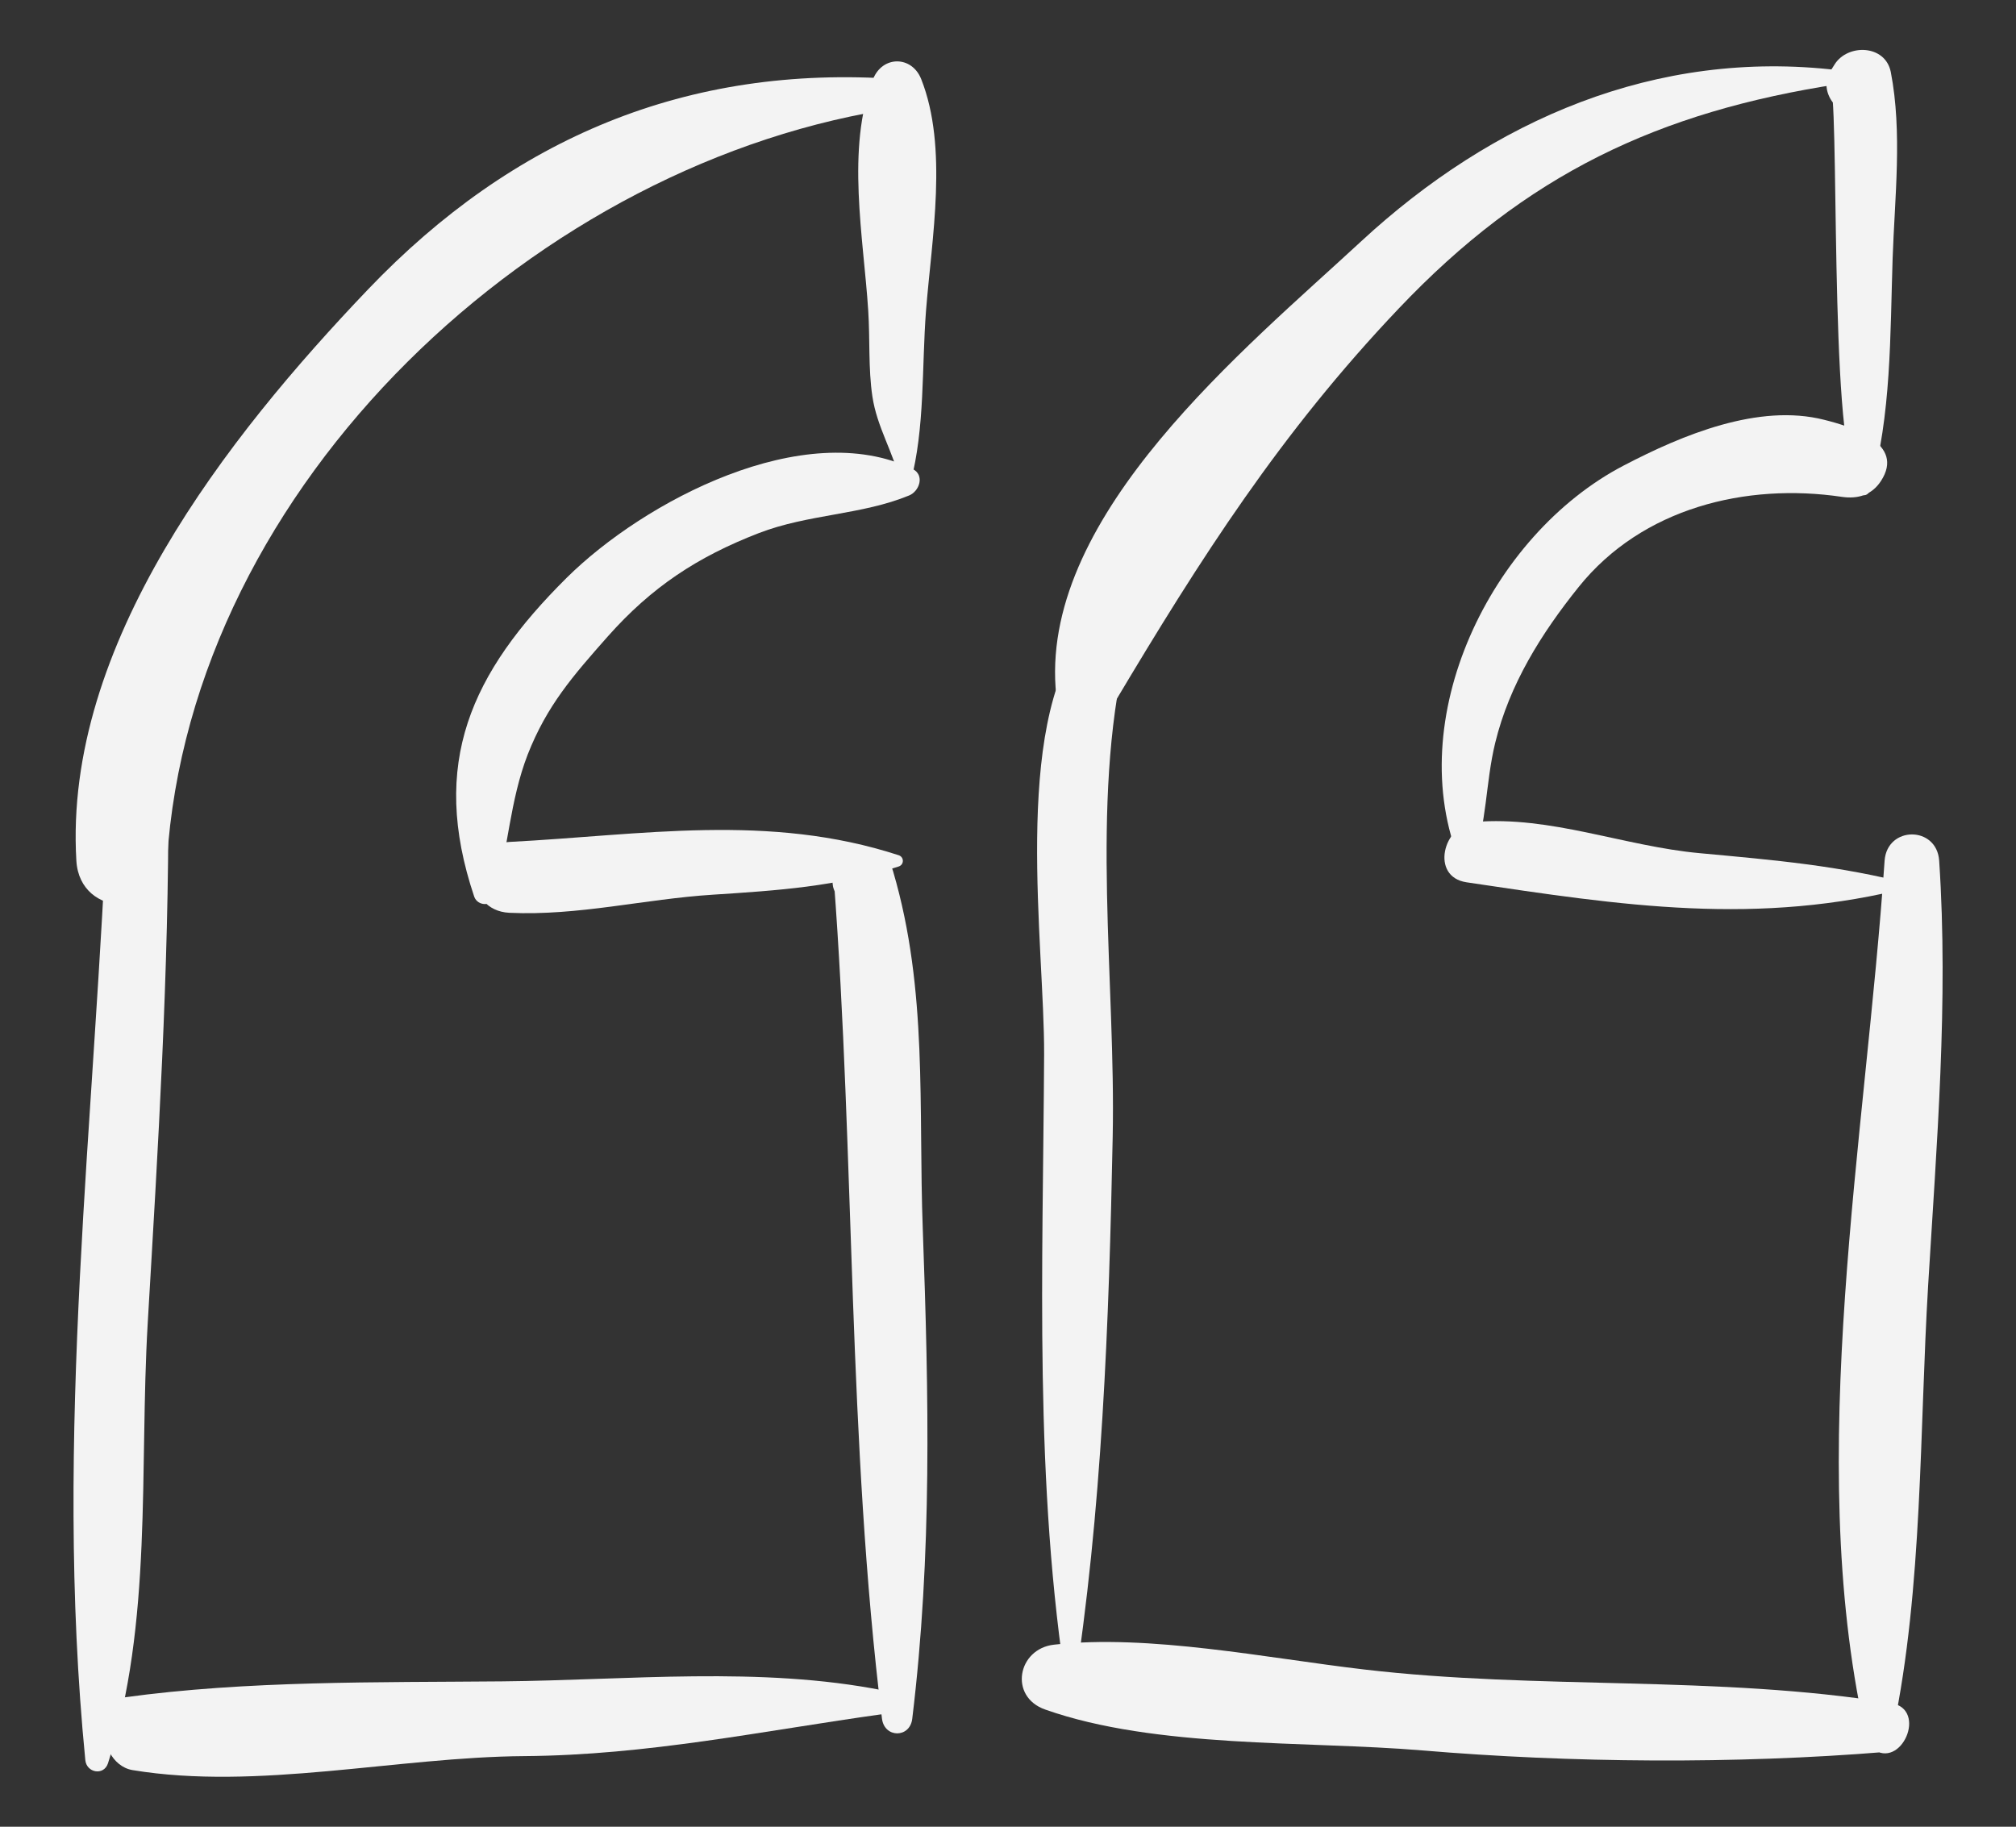 <svg xmlns="http://www.w3.org/2000/svg" xmlns:xlink="http://www.w3.org/1999/xlink" x="0px" y="0px" width="87.91px" height="79.67px" viewBox="0 0 87.91 79.67" style="enable-background:new 0 0 87.91 79.67;" xml:space="preserve"><rect x="0" y="0" width="87.91" height="79.67" fill="#333333" stroke="none"/><style type="text/css">	.st0{fill:url(#SVGID_1_);}	.st1{fill:url(#SVGID_00000036935790384703904380000005577385811174356414_);}	.st2{fill:url(#SVGID_00000174590940525760270590000009682510436631688347_);}	.st3{fill:url(#SVGID_00000169537107888478078020000009150879250080222905_);}	.st4{fill:url(#SVGID_00000088103170009242417410000003362587555739634822_);}	.st5{fill:url(#SVGID_00000103963970983091154750000004863540230954605185_);}	.st6{fill:url(#SVGID_00000069382079731098944390000000812781854708825217_);}	.st7{fill:url(#SVGID_00000158715026242802713370000015782843674798700730_);}	.st8{fill:url(#SVGID_00000046317416887207934310000008935671586097711001_);}	.st9{fill:url(#SVGID_00000106105904896877209730000007879368369390616477_);}	.st10{fill:url(#SVGID_00000093179235160467732320000012534002441696013748_);}	.st11{fill:url(#SVGID_00000143602714235609238170000008383576726108298407_);}	.st12{fill:url(#SVGID_00000034078961272428174900000005076993180987331252_);}	.st13{fill:url(#SVGID_00000008140935820113422850000000226208829889239450_);}	.st14{fill:url(#SVGID_00000073700450634766711240000001461681454469512103_);}	.st15{fill:url(#SVGID_00000083068784087557885780000013843227170103777678_);}	.st16{fill:url(#SVGID_00000171713867826264487830000000503463513745534864_);}	.st17{fill:url(#SVGID_00000142156050903830002370000005115437307799917246_);}	.st18{fill:url(#SVGID_00000031204905435428003480000012982926550641900167_);}	.st19{fill:url(#SVGID_00000170974849168874767000000000134620216726564276_);}	.st20{fill:url(#SVGID_00000002380836613305086210000010116573635160700039_);}	.st21{fill:url(#SVGID_00000112597595059707596020000017038324074485374911_);}	.st22{fill:url(#SVGID_00000088095446522753847560000010316413462349382576_);}	.st23{fill:url(#SVGID_00000050662449034631531580000007573738909005268118_);}	.st24{fill:url(#SVGID_00000150101357099430465990000009728230949027582358_);}	.st25{fill:url(#SVGID_00000004520353963234587910000015189167702274195082_);}	.st26{fill:url(#SVGID_00000054984688658416235300000012534218474394029742_);}	.st27{fill:url(#SVGID_00000093177865069080277340000012033463697389243315_);}	.st28{fill:url(#SVGID_00000116934712089114619620000015577524292777052809_);}	.st29{fill:url(#SVGID_00000059308178795328669570000009890675537286003859_);}	.st30{fill:url(#SVGID_00000124870840553602400080000016003419277095683994_);}	.st31{fill:url(#SVGID_00000119085794161973991940000015825558175698610836_);}	.st32{fill:url(#SVGID_00000042012377790178344760000005583601839581507992_);}	.st33{fill:url(#SVGID_00000106831789713880723080000016385073235809160888_);}	.st34{fill:url(#SVGID_00000108269605494051118950000011927107419794881931_);}	.st35{fill:url(#SVGID_00000042716492859951382060000004254078472945888416_);}	.st36{fill:url(#SVGID_00000181057114846250710010000013636938142815765694_);}	.st37{fill:url(#SVGID_00000067215661156336017200000005978230793184289717_);}	.st38{fill:url(#SVGID_00000077293755581191886190000004378122675366848393_);}	.st39{fill:url(#SVGID_00000060031877698371840590000006278844546309979048_);}	.st40{fill:url(#SVGID_00000183965362717418056710000006871222870327840902_);}	.st41{fill:url(#SVGID_00000140732350746480218960000010849315839965734814_);}	.st42{fill:url(#SVGID_00000135650770141681648980000006546753609495756180_);}	.st43{fill:url(#SVGID_00000114792300689138811050000015409172194425179326_);}	.st44{fill:url(#SVGID_00000077314433089957724900000006843791970041554610_);}	.st45{fill:url(#SVGID_00000177448393597102155110000014558976945036209547_);}	.st46{fill:url(#SVGID_00000031196150826360397440000003182390898332025021_);}	.st47{fill:url(#SVGID_00000088131119280976223460000004303334189678857142_);}	.st48{fill:url(#SVGID_00000043420803703418982440000002631612567048705441_);}	.st49{fill:url(#SVGID_00000000189665980260697330000009337277447540493454_);}	.st50{fill:url(#SVGID_00000081608702274559438160000014999412484705542290_);}	.st51{fill:url(#SVGID_00000078764615172592415910000002804595987372668858_);}	.st52{fill:url(#SVGID_00000000930600595363087900000006796525880734040491_);}	.st53{fill:url(#SVGID_00000098920889237852099430000010988959250795956890_);}	.st54{fill:url(#SVGID_00000158014350215780845620000000626672465173567392_);}	.st55{fill:url(#SVGID_00000092442098548579148770000009935243213819491204_);}	.st56{fill:url(#SVGID_00000143614526726747089910000011471522315355755938_);}	.st57{fill:url(#SVGID_00000118394104072913588030000008028407804413491096_);}	.st58{fill:url(#SVGID_00000075129715559605977970000004024119217370500736_);}	.st59{fill:url(#SVGID_00000003813134229886624500000014427486028523352453_);}	.st60{fill:url(#SVGID_00000097478033149679216080000015692164848551133318_);}	.st61{fill:url(#SVGID_00000054984017296733218120000012216133178256931477_);}	.st62{fill:url(#SVGID_00000021099691984380494990000016557859271660970917_);}	.st63{fill:url(#SVGID_00000116236572460074995650000010236367763697559441_);}	.st64{fill:url(#SVGID_00000002359861492082254640000010279915400097007800_);}	.st65{fill:url(#SVGID_00000158015183649151298870000000386551512906952576_);}	.st66{fill:url(#SVGID_00000133509130756030209140000003065233577038916756_);}	.st67{fill:url(#SVGID_00000101807675661616442380000004575323210399059077_);}	.st68{fill:url(#SVGID_00000058588088739731258150000013860179121191752121_);}	.st69{fill:url(#SVGID_00000147191214077786418460000004777066337567393959_);}	.st70{fill:url(#SVGID_00000106846538396147022580000016640653146571140276_);}	.st71{fill:url(#SVGID_00000143606855817282297800000011651671421632319648_);}	.st72{fill:url(#SVGID_00000073699817034130796150000002652607835012818592_);}	.st73{fill:url(#SVGID_00000127738407470263159410000001529800624342033310_);}	.st74{fill:url(#SVGID_00000114778928087746653310000007583959422959936418_);}	.st75{fill:url(#SVGID_00000025441578121805545480000016206079052339191198_);}	.st76{fill:url(#SVGID_00000120560884026720921050000015317705248491726982_);}	.st77{fill:url(#SVGID_00000167362037808590923520000012005001725245067157_);}	.st78{fill:url(#SVGID_00000173133636935193122460000017184749125517234866_);}	.st79{fill:url(#SVGID_00000046322889104620919500000010052392696816026511_);}	.st80{fill:url(#SVGID_00000150100201325141141980000015437384121035769991_);}	.st81{fill:url(#SVGID_00000029036773936907327180000009016485243339161764_);}	.st82{fill:url(#SVGID_00000047025541808582650530000004061333025285310896_);}	.st83{fill:url(#SVGID_00000148637575591087235490000016996445773699745443_);}	.st84{fill:url(#SVGID_00000167355562508694995580000005800097211882488496_);}	.st85{fill:url(#SVGID_00000081628481548227567720000003586142252121865088_);}	.st86{fill:url(#SVGID_00000130633897265252322930000011652156812877193631_);}	.st87{fill:url(#SVGID_00000071556162407302837070000003609000253278853786_);}	.st88{fill:url(#SVGID_00000012474254117617385830000012691846838207423889_);}	.st89{fill:url(#SVGID_00000105403801066526281730000015207248554552964509_);}	.st90{fill:url(#SVGID_00000018213456030164094940000010399242182009277114_);}	.st91{fill:url(#SVGID_00000111166186866376974930000008017377379417630132_);}	.st92{fill:url(#SVGID_00000023988372010034993510000004222915811786876034_);}	.st93{fill:url(#SVGID_00000145750920597263132460000012080791359479870904_);}	.st94{fill:url(#SVGID_00000149373985467168217960000014501335333650167966_);}	.st95{fill:url(#SVGID_00000011743699305058743330000017996786910632406186_);}	.st96{fill:url(#SVGID_00000029010570637654006650000012220318315280437671_);}	.st97{fill:url(#SVGID_00000113330593539849471450000000169075673557782920_);}	.st98{fill:url(#SVGID_00000170963700981189442970000000833805216291313598_);}	.st99{fill:url(#SVGID_00000073702614936665858210000007212968069898923393_);}	.st100{fill:url(#SVGID_00000155139649856530587930000001156644032213412531_);}	.st101{fill:url(#SVGID_00000021102398286555516520000012095568353571443901_);}	.st102{fill:url(#SVGID_00000118385001789612254710000005136252561931882682_);}	.st103{fill:url(#SVGID_00000101085944942063311090000003514483720922554520_);}	.st104{fill:url(#SVGID_00000142172564908158301430000001178956572263178930_);}	.st105{fill:url(#SVGID_00000114795985419444872980000007466256949018189236_);}	.st106{fill:url(#SVGID_00000142163255615223905740000001736185930557000352_);}	.st107{fill:url(#SVGID_00000084514628252308342600000007965484228649623727_);}	.st108{fill:url(#SVGID_00000145036641344710825550000016756206184685710741_);}	.st109{fill:url(#SVGID_00000029004471070294961870000003827334613242258057_);}	.st110{fill:url(#SVGID_00000111173689341366079010000018218888302017290431_);}	.st111{fill:url(#SVGID_00000026845562210611984150000003231869212840783238_);}	.st112{fill:url(#SVGID_00000101075072621768866790000009415447568272104092_);}	.st113{fill:url(#SVGID_00000150099015237459045540000006209637496314087077_);}	.st114{fill:url(#SVGID_00000038382328587346212540000013015646790991849140_);}	.st115{fill:url(#SVGID_00000024712565087652625730000005209474073253278867_);}	.st116{fill:url(#SVGID_00000040562196879528208200000002767295133266012325_);}	.st117{fill:url(#SVGID_00000088836184855224805550000009001623427595719044_);}	.st118{fill:url(#SVGID_00000181807666999138712940000006776484999324138113_);}	.st119{fill:url(#SVGID_00000130608912007127025600000017198116354521591720_);}	.st120{fill:url(#SVGID_00000033349384576380160350000013958232520292845492_);}	.st121{fill:url(#SVGID_00000094583896934763765910000000239930466707786918_);}	.st122{fill:url(#SVGID_00000027605441932280896400000003828783452626041507_);}	.st123{fill:url(#SVGID_00000123408931644053256730000010898787826566407301_);}	.st124{fill:url(#SVGID_00000057845765270517302320000008813807521127378093_);}	.st125{fill:url(#SVGID_00000168084503083570438800000001187018992749416345_);}	.st126{fill:url(#SVGID_00000099643507001809784370000015799788530275976612_);}	.st127{fill:url(#SVGID_00000159466405607064876360000000430642328823052464_);}	.st128{fill:url(#SVGID_00000082346358168730487210000000777307486567536025_);}	.st129{fill:url(#SVGID_00000035519417370798542660000015213296794524863915_);}	.st130{fill:url(#SVGID_00000078033388653735044690000004547916046196669355_);}	.st131{fill:url(#SVGID_00000111892710523247006440000001932693712041827969_);}	.st132{fill:url(#SVGID_00000159449929528535033880000013467732694755455667_);}	.st133{fill:url(#SVGID_00000129200578749194586420000014252149410078108586_);}	.st134{fill:url(#SVGID_00000169518584259225666940000010998287298530737841_);}	.st135{fill:url(#SVGID_00000111173262385116133570000000052666430375677056_);}	.st136{fill:url(#SVGID_00000180366777852067309250000018014164613039588527_);}	.st137{fill:url(#SVGID_00000079458468991879965780000001051265137729991558_);}	.st138{fill:url(#SVGID_00000074432288062807868690000017704530876179682463_);}	.st139{fill:url(#SVGID_00000124840543970835930350000005387521123367077283_);}	.st140{fill:url(#SVGID_00000033367834240342332430000016809962237183294119_);}	.st141{fill:url(#SVGID_00000150086535044308455550000017514511484107086262_);}	.st142{fill:url(#SVGID_00000083803346592872340030000002980964979351476882_);}	.st143{fill:url(#SVGID_00000029016243795972582150000006498768690680455836_);}	.st144{fill:url(#SVGID_00000133504823626689641860000015723545216685329034_);}	.st145{fill:url(#SVGID_00000135679935932127970790000003547685942782953657_);}	.st146{fill:url(#SVGID_00000032612631961074055210000002266002816545432974_);}	.st147{fill:url(#SVGID_00000075876018006472146430000010523020124896291745_);}	.st148{fill:url(#SVGID_00000070819259267534159910000003958251684142572980_);}	.st149{fill:url(#SVGID_00000175308261687236597990000012819928306993238685_);}	.st150{fill:url(#SVGID_00000029746003327560794070000006120808571153183897_);}	.st151{fill:url(#SVGID_00000135686560916444948220000005444634104473198503_);}	.st152{fill:url(#SVGID_00000114775929587980103940000014550488676024278413_);}	.st153{fill:url(#SVGID_00000042702473882834341920000010196929150673894068_);}	.st154{fill:url(#SVGID_00000145775486999542674960000008771808120958032524_);}	.st155{fill:url(#SVGID_00000103235537063460248210000009698053247587233947_);}	.st156{fill:url(#SVGID_00000150822762662124766340000016120697929049407617_);}	.st157{fill:url(#SVGID_00000176742881502724327420000014182904702348757901_);}	.st158{fill:url(#SVGID_00000155121439651392964560000003970554760994141611_);}	.st159{fill:url(#SVGID_00000150077997162238307870000014105899242377197999_);}	.st160{fill:url(#SVGID_00000088122889712407940990000017370198018341825439_);}	.st161{fill:url(#SVGID_00000160165463008278521920000002142295744229715099_);}	.st162{fill:url(#SVGID_00000014631225830799991560000001727175324093967034_);}	.st163{fill:url(#SVGID_00000167356131593622799780000013627303075868416651_);}	.st164{fill:url(#SVGID_00000008865255852906088100000008729499701136749985_);}	.st165{fill:url(#SVGID_00000126310093756380337140000008226714517775960247_);}	.st166{fill:url(#SVGID_00000146462499600030787300000001404952170714986162_);}	.st167{fill:url(#SVGID_00000078007157384537695410000006425554463549914533_);}	.st168{fill:url(#SVGID_00000065073057978572595260000014215177781838858921_);}	.st169{fill:url(#SVGID_00000081649884873022176890000003040868090822731449_);}	.st170{fill:url(#SVGID_00000081641048724532434290000002102610284963540885_);}	.st171{fill:url(#SVGID_00000039818660472015770920000010917916440947114661_);}	.st172{fill:url(#SVGID_00000164510393974684436640000014089155801980930980_);}	.st173{fill:url(#SVGID_00000163066664993173106760000015289828071542603403_);}	.st174{fill:url(#SVGID_00000101080112021322626580000009266012352763380135_);}	.st175{fill:url(#SVGID_00000146492890379265390940000010612903857559011235_);}	.st176{fill:url(#SVGID_00000177445205286329810970000011119290912712030879_);}	.st177{fill:url(#SVGID_00000028327107593406371560000004019274095530772098_);}	.st178{fill:url(#SVGID_00000124158911060391254930000006138627728230814871_);}	.st179{fill:url(#SVGID_00000031170621675561458180000002044490175393043879_);}	.st180{fill:url(#SVGID_00000038412713233623117900000005330509948820003257_);}	.st181{fill:url(#SVGID_00000008868172602812701210000018202515963958275493_);}	.st182{fill:url(#SVGID_00000070834740745112573290000010681326227027797691_);}	.st183{fill:url(#SVGID_00000102528083323727109380000010345591811559906437_);}	.st184{fill:url(#SVGID_00000110461131795477163290000003950864713802964124_);}	.st185{fill:url(#SVGID_00000170973844043005024740000003730290400926923150_);}	.st186{fill:url(#SVGID_00000059299457845090526100000010100939666587955357_);}	.st187{fill:url(#SVGID_00000108291467686392922760000009190799141974508725_);}	.st188{fill:url(#SVGID_00000121983332399915133050000011209702313521120684_);}	.st189{fill:url(#SVGID_00000026140280232301079520000009101520244836475306_);}	.st190{fill:url(#SVGID_00000021835355932453898180000008114729541093158030_);}	.st191{fill:url(#SVGID_00000069378939283825482000000012347467331959558068_);}	.st192{fill:url(#SVGID_00000041266612811701115200000001562710649314477455_);}	.st193{fill:url(#SVGID_00000041275981029553690370000002807526977826616250_);}	.st194{fill:url(#SVGID_00000021820724962328666740000002705257059332653234_);}	.st195{fill:url(#SVGID_00000178910518969660828690000017065685915154022576_);}	.st196{fill:url(#SVGID_00000058588400110145035580000003032554942448693436_);}	.st197{fill:url(#SVGID_00000118356075991564851700000017352674534736055741_);}	.st198{fill:url(#SVGID_00000070820302984794300420000004078170022366959527_);}	.st199{fill:url(#SVGID_00000067939318067558328060000008943826553048589211_);}	.st200{fill:url(#SVGID_00000165219506693884959730000002423229511393073308_);}	.st201{fill:url(#SVGID_00000011014304052673840130000003265489931277016462_);}	.st202{fill:url(#SVGID_00000080185395840902907570000005674062726401343887_);}	.st203{fill:url(#SVGID_00000093177701647362141370000010619083425046348693_);}	.st204{fill:url(#SVGID_00000098929199134721029500000004999726598838363827_);}	.st205{fill:url(#SVGID_00000023988675702594127060000001504571173615196562_);}	.st206{fill:url(#SVGID_00000027591560166634794650000016517788989544396987_);}	.st207{fill:url(#SVGID_00000101101940227913388060000007914149417955257791_);}	.st208{fill:url(#SVGID_00000075858776784849493840000012124581740855417739_);}	.st209{fill:url(#SVGID_00000050626275587364624760000004935176116220455831_);}	.st210{fill:url(#SVGID_00000169529057484689187300000003091793127712107923_);}	.st211{fill:url(#SVGID_00000150812372192539967620000014124936568142349489_);}	.st212{fill:url(#SVGID_00000040554051589347022720000001769208187333328283_);}	.st213{fill:url(#SVGID_00000057140896280981276710000011514881381543565191_);}	.st214{fill:url(#SVGID_00000084517036889835359180000013165459016286635680_);}	.st215{fill:url(#SVGID_00000033337093314860885580000000426308089147772289_);}	.st216{fill:url(#SVGID_00000176029948215464712930000015208962769669092491_);}	.st217{fill:url(#SVGID_00000035523629542291109920000012491080673669648809_);}	.st218{fill:url(#SVGID_00000161599694778670145970000006551937644623859587_);}	.st219{fill:url(#SVGID_00000000216707409785415130000009091996737043568054_);}	.st220{fill:url(#SVGID_00000150788869883969117170000010260142840068316813_);}	.st221{fill:url(#SVGID_00000179617495583430673260000015761028443651370648_);}	.st222{fill:url(#SVGID_00000171001169406119224340000005464148244860314036_);}	.st223{fill:url(#SVGID_00000120548864547624138840000004332284631420326058_);}	.st224{fill:url(#SVGID_00000047050699017746240810000002568121947189573565_);}	.st225{fill:url(#SVGID_00000018918494143298965770000008150201843567104171_);}	.st226{fill:url(#SVGID_00000042712005202025743380000002955234258041184388_);}	.st227{fill:url(#SVGID_00000171702507208948591820000011237682389242876310_);}	.st228{fill:url(#SVGID_00000140714770973405977470000013715409587736709774_);}	.st229{fill:url(#SVGID_00000044172621770769099110000008874637412860101268_);}	.st230{fill:url(#SVGID_00000067210976271306789610000004879753715072226986_);}	.st231{fill:url(#SVGID_00000060029862729339739800000011131178589636134308_);}	.st232{fill:url(#SVGID_00000067934141122598693910000017357682922243961252_);}	.st233{fill:url(#SVGID_00000131369703347811743880000014398486796833291403_);}	.st234{fill:url(#SVGID_00000065778724333656345800000004034006676179587997_);}	.st235{fill:url(#SVGID_00000106838719583529685660000003711134789323464342_);}	.st236{fill:url(#SVGID_00000037669426722853443470000005278205670313733290_);}	.st237{fill:url(#SVGID_00000166660779817683865970000005576208123998402734_);}	.st238{fill:url(#SVGID_00000147932354354814601220000012803157189251221914_);}	.st239{fill:url(#SVGID_00000147179331653161694220000005456233597849827487_);}	.st240{fill:url(#SVGID_00000083078920674914503500000007961717614245639336_);}	.st241{fill:url(#SVGID_00000052069122779400881920000010553667702425852082_);}	.st242{fill:url(#SVGID_00000002369768744829667310000010613561151663252113_);}	.st243{fill:url(#SVGID_00000088811671481426227880000000912039119826953866_);}	.st244{fill:url(#SVGID_00000165920357717946594220000001235144647673048726_);}	.st245{fill:url(#SVGID_00000159466348009661697470000016787475022660235922_);}	.st246{fill:url(#SVGID_00000078032593656878062230000005508213369684218296_);}	.st247{fill:url(#SVGID_00000051370375385266889620000004425147312505223593_);}	.st248{fill:url(#SVGID_00000023252011346771555720000012724185501703827124_);}	.st249{fill:url(#SVGID_00000098899624326669790490000003390634202265857435_);}	.st250{fill:url(#SVGID_00000043416862155035257110000017695019416678435775_);}	.st251{fill:url(#SVGID_00000141434350085261537700000013004214118557199542_);}	.st252{fill:url(#SVGID_00000091726864158280042430000000369600512983340223_);}	.st253{fill:url(#SVGID_00000017507203585651888490000015692214734719730066_);}	.st254{fill:url(#SVGID_00000152259946230922043140000009139574076954205611_);}	.st255{fill:url(#SVGID_00000171685232931737536190000008880126885184491931_);}	.st256{fill:url(#SVGID_00000158746070823618745440000003474710984665344139_);}	.st257{fill:url(#SVGID_00000026154657334737936530000010620148896136638648_);}	.st258{fill:url(#SVGID_00000073715467231133519620000012247713271433199000_);}	.st259{fill:url(#SVGID_00000094596953796891450180000012008045356658014372_);}	.st260{fill:url(#SVGID_00000102512268544689034230000001777836231547601557_);}	.st261{fill:url(#SVGID_00000074400475263675775960000006879759016473363591_);}	.st262{fill:url(#SVGID_00000162341476680606465600000000438489205412498309_);}	.st263{fill:url(#SVGID_00000079447525728481469890000014559358941270206080_);}	.st264{fill:url(#SVGID_00000173869217969963714900000008645258407601586359_);}	.st265{fill:url(#SVGID_00000178203563666545143850000002475983143596625848_);}	.st266{fill:url(#SVGID_00000023270356385482188120000009553046985650637499_);}	.st267{fill:url(#SVGID_00000150813449990921007070000013080058596339105702_);}	.st268{fill:url(#SVGID_00000081636526041521642140000009052847977305130131_);}	.st269{fill:url(#SVGID_00000098921247963193522000000007885636608877031589_);}	.st270{fill:url(#SVGID_00000036213305394902737660000009428453986940172428_);}	.st271{fill:url(#SVGID_00000122686406461387061060000006023324217518701755_);}	.st272{fill:url(#SVGID_00000008142945917495093720000015863706964231892622_);}	.st273{fill:url(#SVGID_00000014622306133494830360000017951496488229765792_);}	.st274{fill:url(#SVGID_00000123407981988814023690000018273698625048091309_);}	.st275{fill:url(#SVGID_00000124842334645374454930000008523874645206901393_);}	.st276{fill:url(#SVGID_00000179613117248322918170000013254543408977636494_);}	.st277{fill:url(#SVGID_00000174575188866613995760000008433691332307156899_);}	.st278{fill:url(#SVGID_00000059302370481625824190000017939715310587279281_);}	.st279{fill:url(#SVGID_00000057866877246931705690000002583409122803531921_);}	.st280{fill:url(#SVGID_00000024702834814880808920000007913832202105765002_);}	.st281{fill:url(#SVGID_00000124868583587849206370000006706162738737472388_);}	.st282{fill:url(#SVGID_00000155134851465695530520000007353846360429689762_);}	.st283{fill:url(#SVGID_00000054226452824727532460000011513883328607269527_);}	.st284{fill:url(#SVGID_00000060002825036440736270000016000907225969581987_);}	.st285{fill:url(#SVGID_00000018954617497256191460000005943739502029077905_);}	.st286{fill:url(#SVGID_00000083803332906052012940000014938144489961532566_);}	.st287{fill:url(#SVGID_00000065063549270926447240000000120284013960490385_);}	.st288{fill:url(#SVGID_00000177458943217307898910000016389963339322171530_);}	.st289{fill:url(#SVGID_00000066477456663904573560000003319661076499647891_);}	.st290{fill:url(#SVGID_00000158745778020811303480000011409793373849462696_);}	.st291{fill:url(#SVGID_00000031889413644649266360000014209597288623234726_);}	.st292{fill:url(#SVGID_00000036242905539911990280000014342903443538447533_);}	.st293{fill:url(#SVGID_00000002346836617261803350000006001346233100507314_);}	.st294{fill:url(#SVGID_00000127017827539741615740000003408566871990866579_);}	.st295{fill:url(#SVGID_00000147911994462744456570000005647568269512681404_);}	.st296{fill:url(#SVGID_00000178891441750457644860000005405206843924863641_);}	.st297{fill:url(#SVGID_00000183224061187126280320000003553575871072533652_);}	.st298{fill:url(#SVGID_00000050645512697482679810000010857936394891593623_);}	.st299{fill:url(#SVGID_00000124137647033615386880000002177720471982792638_);}	.st300{fill:url(#SVGID_00000093888300518986000700000013047465880171887752_);}	.st301{fill:url(#SVGID_00000183226714413663706760000013327391014960570266_);}	.st302{fill:url(#SVGID_00000081607200738430769810000015818465528492401083_);}	.st303{fill:url(#SVGID_00000036210696116313246290000017011233976670977933_);}	.st304{fill:url(#SVGID_00000119806867737722298890000008235611999461658519_);}	.st305{fill:url(#SVGID_00000035501572628173903430000018328135409852497593_);}	.st306{fill:url(#SVGID_00000013158952949631335920000001401292529977532563_);}	.st307{fill:url(#SVGID_00000051352307891542190430000012551251445202877086_);}	.st308{fill:url(#SVGID_00000038409534551795197010000007951240889691411896_);}	.st309{fill:url(#SVGID_00000167383266206562563990000017790339766135481519_);}	.st310{fill:url(#SVGID_00000088826411711737668270000018252776908130433958_);}	.st311{fill:url(#SVGID_00000102506591268984835390000009558644423983199113_);}	.st312{fill:url(#SVGID_00000010271915993283299990000009274250422589243551_);}	.st313{fill:url(#SVGID_00000096052496219897378860000010609045514425577362_);}	.st314{fill:url(#SVGID_00000083051060927129832860000011198419721141325991_);}	.st315{fill:url(#SVGID_00000000202014476521127410000004264159218074820995_);}	.st316{fill:url(#SVGID_00000106114627271806288060000003770258341993078180_);}	.st317{fill:url(#SVGID_00000181068728881044768900000010931745344186013337_);}	.st318{fill:url(#SVGID_00000052080465246461536530000005269668900434376852_);}	.st319{fill:url(#SVGID_00000087378889432782696280000002070281284924297900_);}	.st320{fill:url(#SVGID_00000142166250636696080140000012645810970198535336_);}	.st321{fill:url(#SVGID_00000122682216802909622550000016303247737081340032_);}	.st322{fill:url(#SVGID_00000040563588105494790550000017027475324109827974_);}	.st323{fill:url(#SVGID_00000074423873561784721500000005733512796556753549_);}	.st324{fill:url(#SVGID_00000145015922945766294380000012327835703234147989_);}	.st325{fill:url(#SVGID_00000147184465541925353970000016959528328658399130_);}	.st326{fill:url(#SVGID_00000053528411495293946600000000671953819932112526_);}	.st327{fill:url(#SVGID_00000062907526543018872580000011204705031250330268_);}	.st328{fill:url(#SVGID_00000153679349150959615070000007651926063415161497_);}	.st329{fill:url(#SVGID_00000181803758163851864570000010921992876074064803_);}	.st330{fill:url(#SVGID_00000018200661598237543780000014044736143407389844_);}	.st331{fill:url(#SVGID_00000009570254957694154810000007207437119627224245_);}	.st332{fill:url(#SVGID_00000127011457759356621530000006686931498027061380_);}	.st333{fill:url(#SVGID_00000168824545883048106840000001005742776430669187_);}	.st334{fill:url(#SVGID_00000151509728697647461130000012178455851693500333_);}	.st335{fill:url(#SVGID_00000078762106901424346610000004296809633233127073_);}	.st336{fill:url(#SVGID_00000151539052779686044330000004396355077974681021_);}	.st337{fill:url(#SVGID_00000070836241226453429680000007728799213499114118_);}	.st338{fill:url(#SVGID_00000062912624623279677620000000689184848880313788_);}	.st339{fill:url(#SVGID_00000139286209616535481250000000870359454977404073_);}	.st340{fill:url(#SVGID_00000121274873267015045920000015983489554279650464_);}	.st341{fill:url(#SVGID_00000175306475765620215210000012058439950262339468_);}	.st342{fill:url(#SVGID_00000118381480826737437380000018134479553387858336_);}	.st343{fill:url(#SVGID_00000065037048870484503840000014368994121718438817_);}	.st344{fill:url(#SVGID_00000173135899610677700950000013213216809455938738_);}	.st345{fill:url(#SVGID_00000114040349127597405230000005292959554769030048_);}	.st346{fill:url(#SVGID_00000165930310465803644400000008685678054724487835_);}	.st347{fill:url(#SVGID_00000036228305752331125810000008853958092531206313_);}	.st348{fill:url(#SVGID_00000063605177743788318410000004509003974620256182_);}	.st349{fill:url(#SVGID_00000029005363894514989780000008684946970874486188_);}	.st350{fill:url(#SVGID_00000045597280888421680460000012246710192121262749_);}	.st351{fill:url(#SVGID_00000035530544336748430600000011313389529602048439_);}	.st352{fill:url(#SVGID_00000003803881217205693230000008916598309322777741_);}	.st353{fill:url(#SVGID_00000108270463385330638070000017950018649587126157_);}	.st354{fill:url(#SVGID_00000020391020963952786620000009546231331168327583_);}	.st355{fill:url(#SVGID_00000024683541795762209310000015057971536573322134_);}	.st356{fill:url(#SVGID_00000023982022760602472040000014102237643808019852_);}	.st357{fill:url(#SVGID_00000008854612162273803590000008479426267405328550_);}	.st358{fill:url(#SVGID_00000115472548107915201110000007534370100516121742_);}	.st359{fill:url(#SVGID_00000110468996910102219990000008045883649719093918_);}	.st360{fill:url(#SVGID_00000047747511985104200510000006475620701524290231_);}	.st361{fill:url(#SVGID_00000164499564007715154820000005741629690597105304_);}	.st362{fill:url(#SVGID_00000081610016170778966820000014171630863873557177_);}	.st363{fill:url(#SVGID_00000036249333213122531660000007910456781905510332_);}	.st364{fill:url(#SVGID_00000013913244767663442310000002333860005990797743_);}	.st365{fill:url(#SVGID_00000080926652196437653600000008424899749206629001_);}	.st366{fill:url(#SVGID_00000038403244250114956930000017567334044631936143_);}	.st367{fill:url(#SVGID_00000090264895957632688870000015068591716832714117_);}	.st368{fill:url(#SVGID_00000025428245087599636610000009962359101972329632_);}	.st369{fill:url(#SVGID_00000011713220647700946840000015133045055694019247_);}	.st370{fill:url(#SVGID_00000026158695516250503280000017154916410398161597_);}	.st371{fill:url(#SVGID_00000015320295233994119930000015565737666535481012_);}	.st372{fill:url(#SVGID_00000058552259076092911810000014514517070692223141_);}	.st373{fill:url(#SVGID_00000020361695069182666350000004598598434708185266_);}	.st374{fill:url(#SVGID_00000015320289861529277760000002520705127219647403_);}	.st375{fill:url(#SVGID_00000180354775695871445670000004979204334145986227_);}	.st376{fill:url(#SVGID_00000065770576117599933190000004807206247574653313_);}	.st377{fill:url(#SVGID_00000158750594346990676190000014837392321842100906_);}	.st378{fill:url(#SVGID_00000107581552066765492790000002040323951907482524_);}	.st379{fill:url(#SVGID_00000035523834768671923130000010411642564471994002_);}	.st380{fill:url(#SVGID_00000127019555448294150060000008424026125476839343_);}	.st381{fill:url(#SVGID_00000009582905671491954180000006620083099713802427_);}	.st382{fill:url(#SVGID_00000025436750293303011390000017785554010668593593_);}	.st383{fill:url(#SVGID_00000000928511936140618370000002144328947556784784_);}	.st384{fill:url(#SVGID_00000085241734088320135270000002232121502349190840_);}	.st385{fill:url(#SVGID_00000120542613035390455960000005733204649703367070_);}	.st386{fill:url(#SVGID_00000167357715340442026590000014658957585641368759_);}	.st387{fill:url(#SVGID_00000158011406261247475900000012594526262888035246_);}	.st388{fill:url(#SVGID_00000124884381322674942240000001857439363695481513_);}	.st389{fill:url(#SVGID_00000093155918579300266480000007753498009577810829_);}	.st390{fill:url(#SVGID_00000092427560122438663550000008309540870037359511_);}	.st391{fill:url(#SVGID_00000158011266521956107370000004698068623443286947_);}	.st392{fill:url(#SVGID_00000096061125494172254100000003679839311473584306_);}	.st393{fill:url(#SVGID_00000151525398430537286050000009068699847134914180_);}	.st394{fill:url(#SVGID_00000035491744313312164010000011209859794559400065_);}	.st395{fill:url(#SVGID_00000183931113504919472050000008432532618207555217_);}	.st396{fill:url(#SVGID_00000170250402202073630500000009470778038805500036_);}	.st397{fill:url(#SVGID_00000166667805848375193620000004236711299903646609_);}	.st398{fill:url(#SVGID_00000071527652340968481070000014412859192020448147_);}	.st399{fill:url(#SVGID_00000064349207342801158870000015789003331327905925_);}	.st400{fill:url(#SVGID_00000124880027954741819170000005527218960901988491_);}	.st401{fill:url(#SVGID_00000049924083989276898840000007006687267375848847_);}	.st402{fill:url(#SVGID_00000086654715236902095960000004467078997701822595_);}	.st403{fill:url(#SVGID_00000168107697110372315580000011183684646588244899_);}	.st404{fill:url(#SVGID_00000057838461575642721510000014335902351121661824_);}	.st405{fill:url(#SVGID_00000169549201840572632200000006304068794424286860_);}	.st406{fill:url(#SVGID_00000052096101449070873710000014011397117022033824_);}	.st407{fill:url(#SVGID_00000116193174758998744960000009579191824047507368_);}	.st408{fill:url(#SVGID_00000072995026535690615620000001240578926340533405_);}	.st409{fill:url(#SVGID_00000127007193554944083110000014746515954763953294_);}	.st410{fill:url(#SVGID_00000124138011534259164960000005617427473796247464_);}	.st411{fill:url(#SVGID_00000174569126301703520330000005211821028110437796_);}	.st412{fill:url(#SVGID_00000072960005831267060100000014548494728270631340_);}	.st413{fill:url(#SVGID_00000127030303101583850830000013906194425347107756_);}	.st414{fill:url(#SVGID_00000031926072322604385600000014070410106370686126_);}	.st415{fill:url(#SVGID_00000140734662627476176920000004036073241414082177_);}	.st416{fill:url(#SVGID_00000132055482366036845850000011869782627187376267_);}	.st417{fill:url(#SVGID_00000114769982007344430520000006098506094005605554_);}	.st418{fill:url(#SVGID_00000011003243023478965210000016408608986693328302_);}	.st419{fill:url(#SVGID_00000080208051998124732120000000715747399362954414_);}	.st420{fill:url(#SVGID_00000016052235464251713150000014319457527011862678_);}	.st421{fill:url(#SVGID_00000165210840768931642100000011919282283970032537_);}	.st422{fill:url(#SVGID_00000160182753195399480300000008414132353438417851_);}	.st423{fill:url(#SVGID_00000103965960638812826520000010050941627321809078_);}	.st424{fill:url(#SVGID_00000144307760885973563530000000859024663713423753_);}	.st425{fill:url(#SVGID_00000018926580804132427960000016978233635154714779_);}	.st426{fill:url(#SVGID_00000052785266144400050870000002895292655022963607_);}	.st427{fill:url(#SVGID_00000101816564984345746610000012294213524626412475_);}	.st428{fill:url(#SVGID_00000114073692936358805260000017231437556627001732_);}	.st429{fill:url(#SVGID_00000165951521485293424190000007756850497093469117_);}	.st430{fill:url(#SVGID_00000121243685609238725730000014871977843201557383_);}	.st431{fill:url(#SVGID_00000165197842481772530900000010087078895097206686_);}	.st432{fill:url(#SVGID_00000051369640041905680060000012814615306919185026_);}	.st433{fill:url(#SVGID_00000041265430203172597320000002016034055232186793_);}	.st434{fill:url(#SVGID_00000162343582109010551820000016677561809729980817_);}	.st435{fill:url(#SVGID_00000003799399973454093950000011442279989623470224_);}	.st436{fill:url(#SVGID_00000104706883010095276430000016593196833308584888_);}	.st437{fill:url(#SVGID_00000066486420704528952920000014470647286666587016_);}	.st438{fill:url(#SVGID_00000013905633870851942480000000884239380646172316_);}	.st439{fill:url(#SVGID_00000126289385279616650430000008164304369652591807_);}	.st440{fill:url(#SVGID_00000085252608502610461470000005829877327976525469_);}	.st441{fill:url(#SVGID_00000029729300796206154650000018345300140595923845_);}	.st442{fill:url(#SVGID_00000071528005704624640520000013863087098757812919_);}	.st443{fill:url(#SVGID_00000100368607609775147030000014364086096009186484_);}	.st444{fill:url(#SVGID_00000079443829273445563720000010752977822094008460_);}	.st445{fill:url(#SVGID_00000003827790370646645210000001076931757554947223_);}	.st446{fill:url(#SVGID_00000134209780820012537750000007761145397623835040_);}	.st447{fill:url(#SVGID_00000114075466766114343130000000688022617424718998_);}	.st448{fill:url(#SVGID_00000170966866153942936010000001673931562242075285_);}	.st449{fill:url(#SVGID_00000003087525134714851600000014246639424420536756_);}	.st450{fill:url(#SVGID_00000102505074090329119680000003799815732774142620_);}	.st451{fill:url(#SVGID_00000088835634716373237230000006089012179879613572_);}	.st452{fill:url(#SVGID_00000084507801226549213580000017394625290917325484_);}	.st453{fill:url(#SVGID_00000181071403536943192220000008585002560378972590_);}	.st454{fill:url(#SVGID_00000094591471650978868110000005379844739600047504_);}	.st455{fill:url(#SVGID_00000137842627061092205910000017099112730225454005_);}	.st456{fill:url(#SVGID_00000094578258975681156720000018335732529773678233_);}	.st457{fill:url(#SVGID_00000081646157564069765710000005999843371740821913_);}	.st458{fill:url(#SVGID_00000151531754100481824740000015370764828606186416_);}	.st459{fill:url(#SVGID_00000088843156948963021170000018238137887968332194_);}	.st460{fill:url(#SVGID_00000119810438897494310140000006512654742458940033_);}	.st461{fill:url(#SVGID_00000068660513466606519000000005380205132899918744_);}	.st462{fill:url(#SVGID_00000135659067658873125700000005123734251625179277_);}	.st463{fill:url(#SVGID_00000046335689166156800200000007709521249786037899_);}	.st464{fill:url(#SVGID_00000002366222320442797320000008188044098898810260_);}	.st465{fill:url(#SVGID_00000088846863515101704960000008578517269964084637_);}	.st466{fill:url(#SVGID_00000176752134840676532150000001772861509307459472_);}	.st467{fill:url(#SVGID_00000105395698046771860570000014607812802727225482_);}	.st468{fill:url(#SVGID_00000145752199593271841800000012889025109020915384_);}	.st469{fill:url(#SVGID_00000034807809619756329130000016913446929428449446_);}	.st470{fill:url(#SVGID_00000018230028912536712220000005300289645126221203_);}	.st471{fill:url(#SVGID_00000049188531078133757290000001183926626077117113_);}	.st472{fill:url(#SVGID_00000051349886312705083230000008876665425783199392_);}	.st473{fill:url(#SVGID_00000086672061215928141130000016573971284756697779_);}	.st474{fill:url(#SVGID_00000092458394029774882680000006761972602879077765_);}	.st475{fill:url(#SVGID_00000069376408641478466550000010315183067466338211_);}	.st476{fill:url(#SVGID_00000078754044024346338430000001902639526819156128_);}	.st477{fill:url(#SVGID_00000093136194174355162700000004242717645142105986_);}	.st478{fill:url(#SVGID_00000048478554227438381240000007029327228978948743_);}	.st479{fill:url(#SVGID_00000031920126081648187300000007356769854370805947_);}	.st480{fill:url(#SVGID_00000025417760933809855400000012488609360514846347_);}	.st481{fill:url(#SVGID_00000162339022577852341510000002768304273674111648_);}	.st482{fill:url(#SVGID_00000079451220747480891580000014139803937485976232_);}	.st483{fill:url(#SVGID_00000031894288817241982310000005243209848729871789_);}	.st484{fill:url(#SVGID_00000026873403055895448100000017370705693787979422_);}	.st485{fill:url(#SVGID_00000154395085104120571760000017814900570930252214_);}	.st486{fill:url(#SVGID_00000065780127742817881510000001786949874639000467_);}	.st487{fill:url(#SVGID_00000028317720058113385040000002286853028264550282_);}	.st488{fill:url(#SVGID_00000110469193539004107940000003276065513503032715_);}	.st489{fill:url(#SVGID_00000011735941491301804590000015003975032632291755_);}	.st490{fill:url(#SVGID_00000119840195336275066170000007644017235328674742_);}	.st491{fill:url(#SVGID_00000052073228785061615560000011798501658291691692_);}	.st492{fill:url(#SVGID_00000011006706905321081050000012566071124607761814_);}	.st493{fill:url(#SVGID_00000124130447168645238050000018047895760272055194_);}	.st494{fill:url(#SVGID_00000107551025556608838040000007580732754019931071_);}	.st495{fill:url(#SVGID_00000078748002915411535150000007718428134796252589_);}	.st496{fill:url(#SVGID_00000100350628320932070850000004590855692832567733_);}	.st497{fill:url(#SVGID_00000094580584491573721280000011123433713765605545_);}	.st498{fill:url(#SVGID_00000084512440407641436050000011232542770710637455_);}	.st499{fill:url(#SVGID_00000125561659568040169280000009488712246086745231_);}	.st500{fill:url(#SVGID_00000105416318518419364210000011403518776244382594_);}	.st501{fill:url(#SVGID_00000015351764856499481370000013300543507208338104_);}	.st502{fill:url(#SVGID_00000176761793005904586950000016311333793365072282_);}	.st503{fill:url(#SVGID_00000037681310413043703300000006378024157219183281_);}	.st504{fill:url(#SVGID_00000083796865800398844140000014972164160048204188_);}	.st505{fill:url(#SVGID_00000018952511032055609080000011708901201924815030_);}	.st506{fill:url(#SVGID_00000094618632429989808650000016998494247555961223_);}	.st507{fill:url(#SVGID_00000070099009015085759400000010841394699599227830_);}	.st508{fill:url(#SVGID_00000097498730774056248640000015751529791715937452_);}	.st509{fill:url(#SVGID_00000150784052768652666310000011732169445719311530_);}	.st510{fill:url(#SVGID_00000173125086420437714620000006008733151707436929_);}	.st511{fill:url(#SVGID_00000129194349383614848710000003151673805187984797_);}	.st512{fill:url(#SVGID_00000140700460724637116080000017658331195743010468_);}	.st513{fill:url(#SVGID_00000164479196483546529370000018347420224064978085_);}	.st514{fill:url(#SVGID_00000020367060235047142080000001551022009510322615_);}	.st515{fill:url(#SVGID_00000180367433168511074290000008071004994612980897_);}	.st516{fill:url(#SVGID_00000121253869196727551220000002337756126980252582_);}	.st517{fill:url(#SVGID_00000087406097832916624600000009923297495509600923_);}	.st518{fill:url(#SVGID_00000163767734210828481790000015754747072861765041_);}	.st519{fill:url(#SVGID_00000110467017028082591990000012352815162812933507_);}	.st520{fill:url(#SVGID_00000070798733254894884510000015645911519460521109_);}	.st521{fill:url(#SVGID_00000160171632871639462410000009936316305836462480_);}	.st522{fill:url(#SVGID_00000141419695364910367080000006806479427093010823_);}	.st523{fill:url(#SVGID_00000073722670886418848310000000209485148513861545_);}	.st524{fill:url(#SVGID_00000114035539656170248990000007677272781629409929_);}	.st525{fill:url(#SVGID_00000095317527186829514850000011824809440156464809_);}	.st526{fill:url(#SVGID_00000124856820452612820680000008309447412309069245_);}	.st527{fill:url(#SVGID_00000090258836439678233950000000618556063293490079_);}	.st528{fill:url(#SVGID_00000176731305236156130410000013633300820572211603_);}	.st529{fill:url(#SVGID_00000122691042231761215790000015738598353052890778_);}	.st530{fill:url(#SVGID_00000108271267980041055570000009997095485535586952_);}	.st531{fill:url(#SVGID_00000160894606150191526230000010170402275457021072_);}	.st532{fill:url(#SVGID_00000155826266899200007800000018367135264555222924_);}	.st533{fill:url(#SVGID_00000017476847113838900170000013582948707392257462_);}	.st534{fill:url(#SVGID_00000101803950714447082900000015464347280175745982_);}	.st535{fill:url(#SVGID_00000163057581228592295930000017879946511131066759_);}	.st536{fill:url(#SVGID_00000034769075256778212690000005806957959741901485_);}	.st537{fill:url(#SVGID_00000126285370536800431490000011467745263365350307_);}	.st538{fill:#F3F3F3;}</style><g id="Ebene_2"></g><g id="Ebene_1">	<g>		<path class="st538" d="M82.56,75.4c1.29-6.18,1.14-13.06,1.52-19.36c0.37-6.14,0.89-12.36,0.48-18.5c-0.1-1.53-2.27-1.53-2.38,0   c-0.82,12.11-3.49,25.92-0.88,37.86C81.44,76.02,82.43,76.03,82.56,75.4L82.56,75.4z"></path>		<path class="st538" d="M83.39,38.58c-3.16-0.83-6.03-1.07-9.27-1.37c-3.29-0.3-6.51-1.64-9.81-1.36   c-1.38,0.12-1.96,2.39-0.36,2.63c6.77,1.01,12.71,1.94,19.44,0.19C83.44,38.66,83.44,38.59,83.39,38.58L83.39,38.58z"></path>		<path class="st538" d="M80.47,75.37c0.39,0.3,0.78,0.59,1.17,0.89c1.26,0.97,2.44-1.72,0.83-1.98c-7.62-1.23-15.35-0.57-23-1.47   c-4.2-0.49-9.37-1.55-13.51-1.08c-1.59,0.18-1.98,2.27-0.38,2.83c4.81,1.7,11.38,1.36,16.42,1.78c6.51,0.55,13.7,0.6,20.19,0.07   c-0.18-0.67-0.36-1.35-0.55-2.02c-0.39,0.3-0.78,0.59-1.17,0.89C80.44,75.3,80.44,75.34,80.47,75.37L80.47,75.37z"></path>		<path class="st538" d="M46.8,73.92c1.26-7.97,1.56-16.26,1.72-24.32c0.14-6.78-0.99-14.5,0.57-21.14   c0.28-1.18-1.18-1.66-1.85-0.78c-3.11,4.08-1.69,13.53-1.71,18.32c-0.05,9.35-0.45,18.65,1.02,27.92   C46.57,74.04,46.78,74.04,46.8,73.92L46.8,73.92z"></path>		<path class="st538" d="M64.21,37.62c0.64-1.72,0.56-3.45,0.99-5.22c0.62-2.55,2.01-4.77,3.64-6.8c2.77-3.45,7.3-4.55,11.48-3.93   c0.7,0.1,1.3-0.08,1.7-0.69c1.07-1.64-1.27-2.37-2.47-2.67c-2.87-0.73-6.19,0.66-8.74,1.99c-5.82,3.03-9.71,11.09-7.13,17.33   C63.78,37.87,64.11,37.89,64.21,37.62L64.21,37.62z"></path>		<path class="st538" d="M81.18,20.87c-0.02,0.01-0.04,0.01-0.06,0.02c-0.72,0.2,0.23,1.17,0.44,0.44   c0.92-3.22,0.86-6.72,0.97-10.05c0.09-2.66,0.43-5.51-0.08-8.14C82.21,1.94,80.57,1.9,80,2.81c-0.06,0.1-0.13,0.2-0.19,0.3   c-0.55,0.87,0.37,2.13,1.37,1.78c0.11-0.04,0.22-0.08,0.33-0.11c-0.55-0.31-1.1-0.62-1.65-0.94C80.2,5.66,79.77,21.26,81.18,20.87   L81.18,20.87z"></path>		<path class="st538" d="M80.14,3.06c-7.93-0.94-15.06,2.17-20.79,7.47c-5.08,4.7-13.85,11.84-13.32,19.46   c0.09,1.31,1.82,1.91,2.55,0.69c3.77-6.33,7.27-11.81,12.41-17.22c5.55-5.85,11.31-8.59,19.23-9.8C80.58,3.6,80.44,3.1,80.14,3.06   L80.14,3.06z"></path>		<path class="st538" d="M39.78,74.96c0.87-7.18,0.72-14.12,0.46-21.32c-0.2-5.36,0.23-10.43-1.29-15.62   c-0.66-2.27-3.79,0.01-2.2,1.28c0.11,0.09,0.23,0.18,0.34,0.27c0.38,0.31,0.79,0.31,1.18,0c0.11-0.09,0.23-0.18,0.34-0.27   c-0.75-0.31-1.5-0.62-2.25-0.93c0.92,12.19,0.6,24.4,2.1,36.59C38.57,75.81,39.68,75.81,39.78,74.96L39.78,74.96z"></path>		<path class="st538" d="M38.54,73.73c-5.39-1.07-11.17-0.45-16.64-0.4c-5.43,0.05-11.13-0.04-16.49,0.7   c-0.32,0.04-0.59,0.38-0.67,0.67C4.69,74.85,4.65,75,4.61,75.15c-0.22,0.8,0.27,1.9,1.17,2.05c5.44,0.9,11.54-0.57,17.08-0.61   c5.4-0.04,10.37-1.1,15.69-1.84C39.06,74.68,39.03,73.83,38.54,73.73L38.54,73.73z"></path>		<path class="st538" d="M4.71,76.9c1.96-6.12,1.36-12.82,1.73-19.17c0.45-7.66,0.93-15.39,0.9-23.06c-0.01-1.7-2.57-1.69-2.63,0   c-0.55,14.2-2.39,27.83-0.99,42.09C3.77,77.32,4.53,77.46,4.71,76.9L4.71,76.9z"></path>		<path class="st538" d="M39.19,37.3c-5.67-1.85-11.19-0.88-16.98-0.58c-1.98,0.1-1.99,2.99,0,3.09c3.01,0.14,5.89-0.6,8.88-0.79   c2.79-0.18,5.42-0.35,8.1-1.23C39.43,37.71,39.43,37.38,39.19,37.3L39.19,37.3z"></path>		<path class="st538" d="M21.57,39.11c0.59-2.08,0.66-4.18,1.44-6.2c0.84-2.14,1.97-3.43,3.5-5.16c1.9-2.14,3.89-3.46,6.58-4.5   c2.15-0.83,4.49-0.79,6.55-1.64c0.45-0.18,0.7-0.89,0.15-1.16c-4.72-2.28-11.71,1.41-15.08,4.75c-4.17,4.14-5.99,8.08-4.03,13.91   C20.83,39.52,21.44,39.55,21.57,39.11L21.57,39.11z"></path>		<path class="st538" d="M39.7,21.06c0.64-2.39,0.49-5.05,0.68-7.51c0.25-3.16,0.97-7.12-0.21-10.1c-0.41-1.03-1.69-1.03-2.1,0   c-1.19,2.99-0.41,6.95-0.21,10.1c0.08,1.23,0,2.52,0.18,3.73c0.2,1.36,0.92,2.44,1.23,3.78C39.31,21.28,39.64,21.27,39.7,21.06   L39.7,21.06z"></path>		<path class="st538" d="M39.12,3.45c-9.15-0.65-16.76,2.57-23.06,9.16C9.9,19.06,2.77,28.13,3.33,37.54c0.15,2.54,3.79,2.54,3.95,0   C8.32,21.08,23.55,6.92,39.29,4.69C40.03,4.59,39.79,3.5,39.12,3.45L39.12,3.45z"></path>	</g></g></svg>